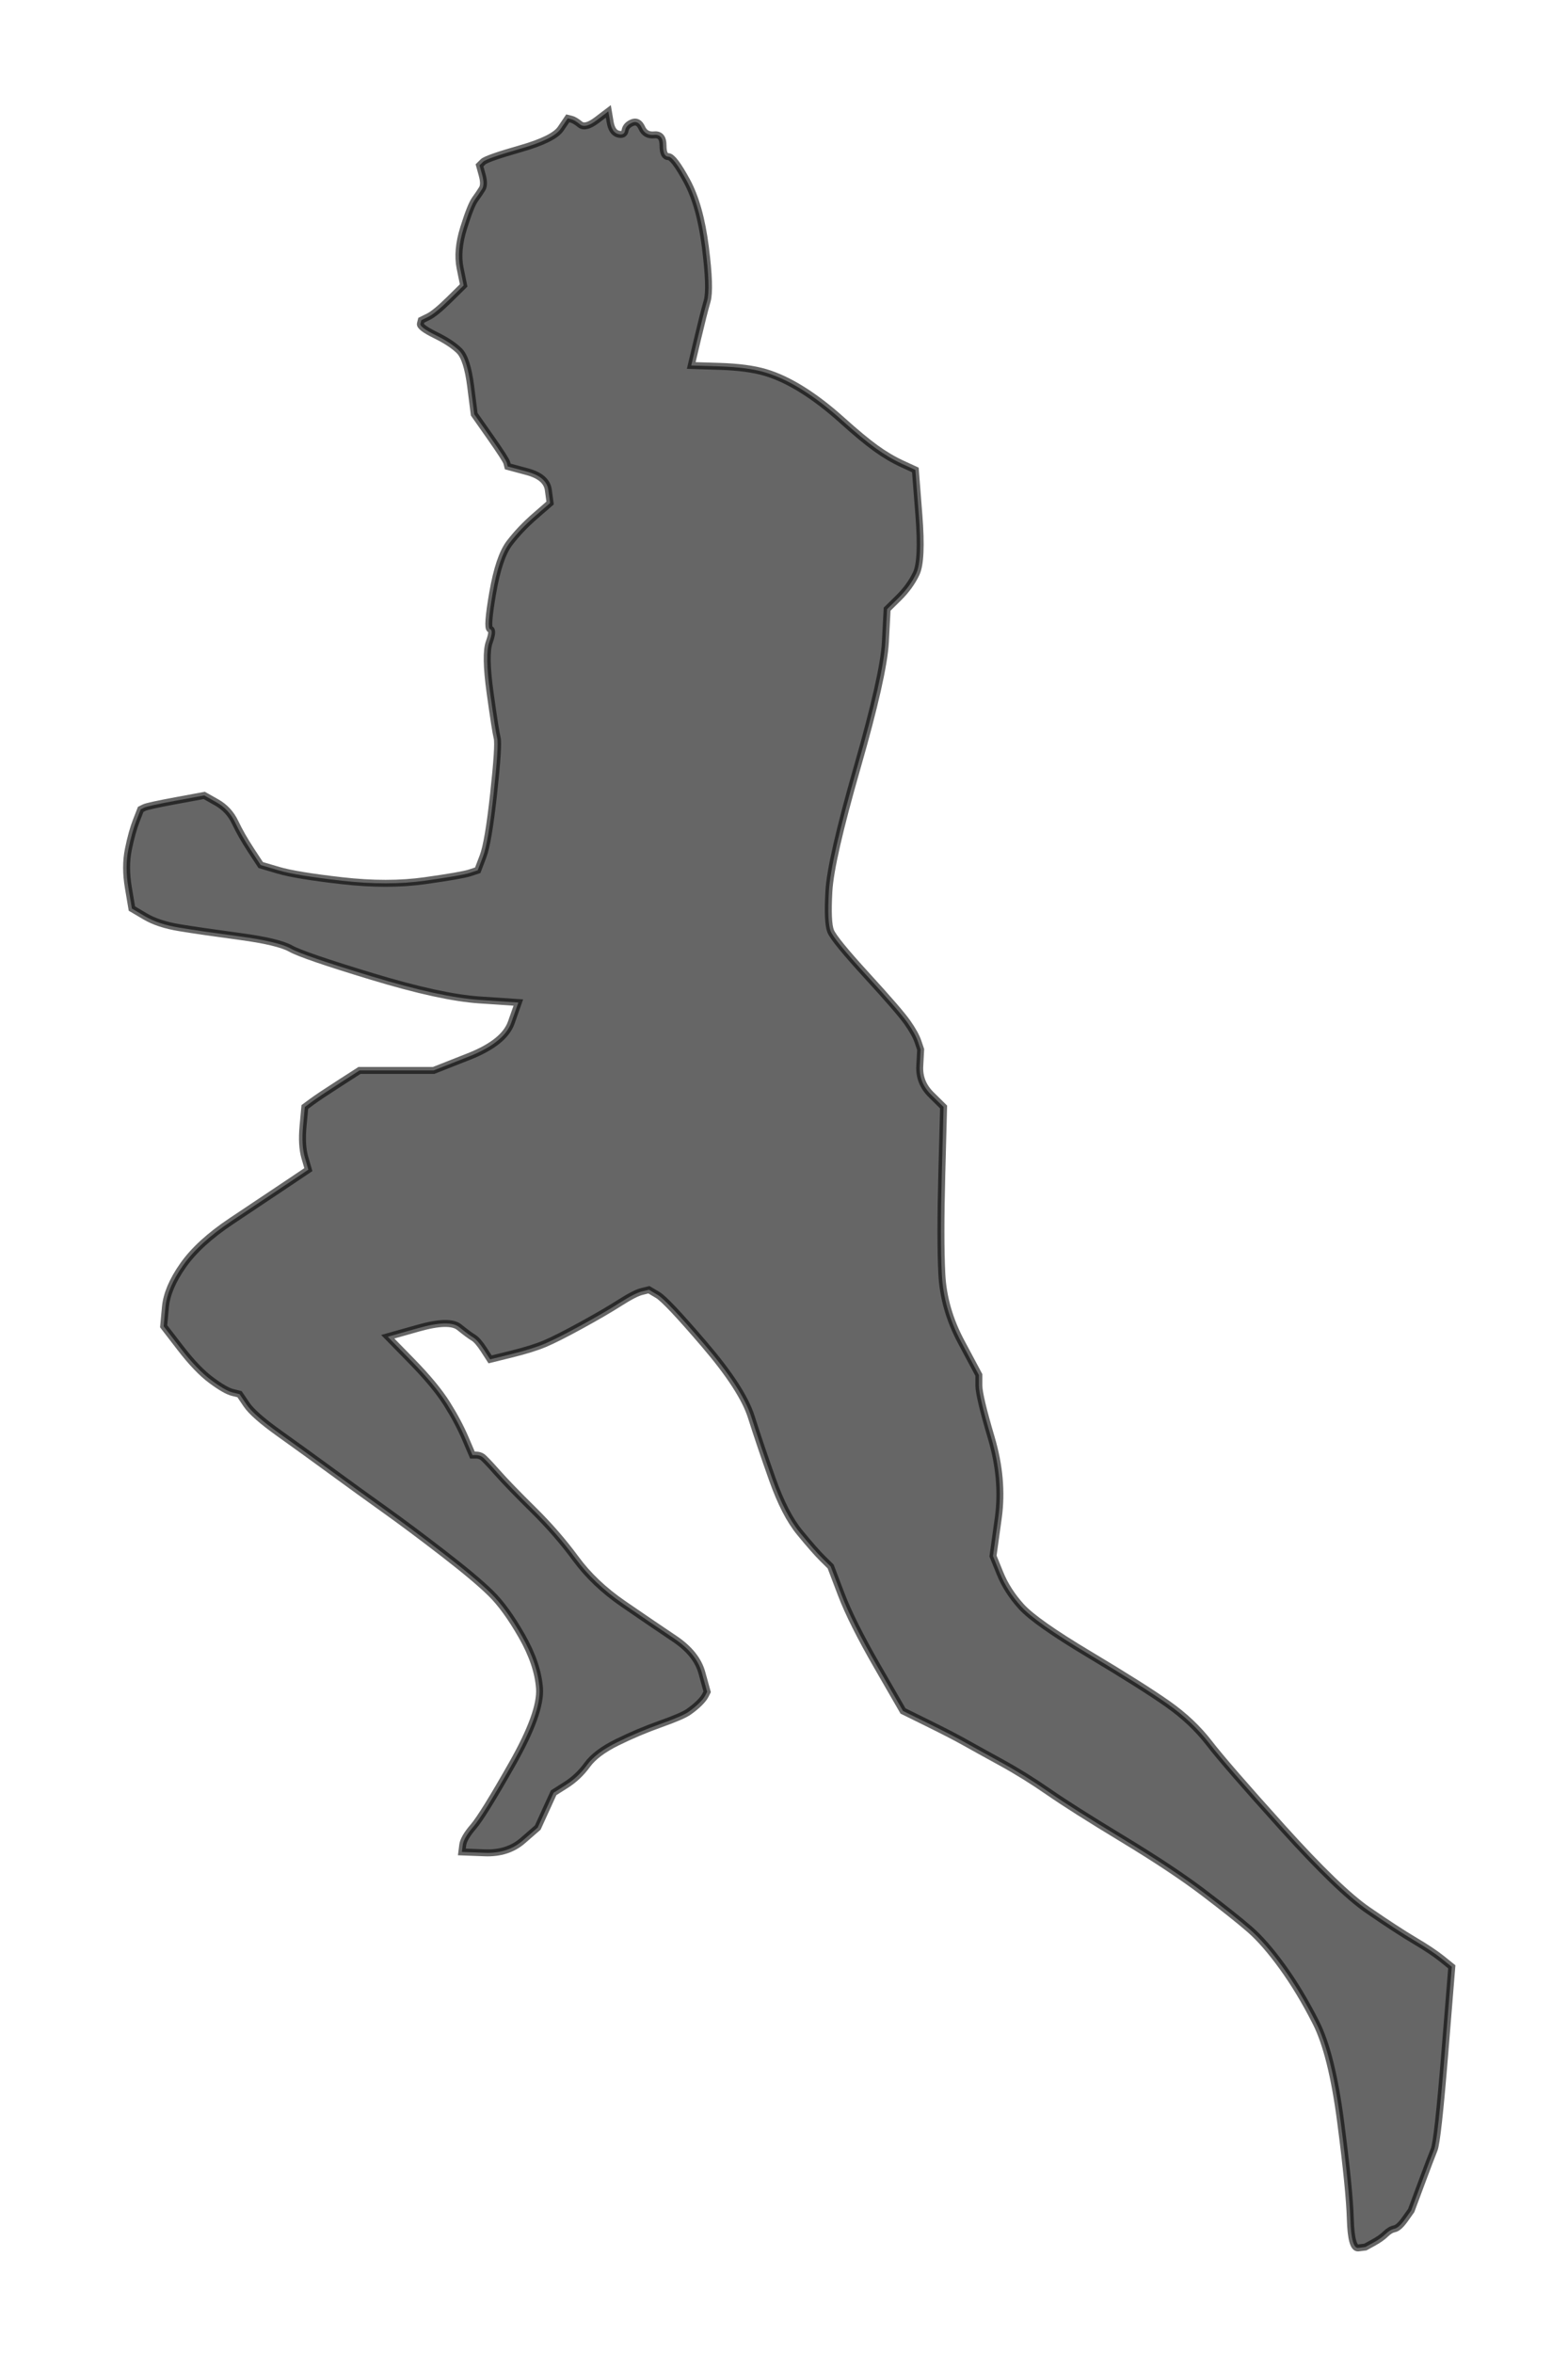<?xml version="1.0"?><svg width="450.5" height="676" xmlns="http://www.w3.org/2000/svg">
 <title>runner gray</title>
 <g>
  <title>Layer 1</title>
  <path opacity="0.6" fill="#000000" fill-rule="evenodd" stroke="#000000" stroke-width="2px" id="path2" d="m175.286,34.997l-0.507,-3l-3.295,2.5c-2.197,1.667 -3.802,2.083 -4.816,1.25c-1.014,-0.833 -1.859,-1.333 -2.535,-1.5l-1.014,-0.25l-2.028,3c-1.352,2 -5.239,3.917 -11.661,5.75c-6.422,1.833 -9.971,3.083 -10.647,3.75l-1.014,1l0.76,2.75c0.507,1.833 0.507,3.167 0,4c-0.507,0.833 -1.183,1.833 -2.028,3c-0.845,1.167 -1.943,3.917 -3.295,8.25c-1.352,4.333 -1.69,8.167 -1.014,11.5l1.014,5l-4.056,4c-2.704,2.667 -4.732,4.333 -6.084,5l-2.028,1l-0.253,1c-0.169,0.667 1.267,1.75 4.309,3.25c3.042,1.5 5.323,3 6.844,4.5c1.521,1.5 2.619,4.917 3.295,10.25l1.014,8l4.563,6.5c3.042,4.333 4.647,6.833 4.816,7.5l0.253,1l5.577,1.5c3.718,1 5.746,2.75 6.084,5.25l0.507,3.75l-4.309,3.75c-2.873,2.5 -5.323,5.083 -7.351,7.75c-2.028,2.667 -3.633,7.417 -4.816,14.25c-1.183,6.833 -1.436,10.333 -0.76,10.5c0.676,0.167 0.591,1.417 -0.254,3.75c-0.845,2.333 -0.76,7.167 0.254,14.5c1.014,7.333 1.69,11.667 2.028,13c0.338,1.333 0,6.667 -1.014,16c-1.014,9.333 -2.028,15.333 -3.042,18l-1.521,4l-2.281,0.75c-1.521,0.5 -5.83,1.25 -12.928,2.25c-7.098,1 -15.04,1 -23.828,0c-8.788,-1 -14.871,-2 -18.251,-3l-5.07,-1.5l-2.788,-4.25c-1.859,-2.833 -3.38,-5.5 -4.563,-8c-1.183,-2.5 -2.957,-4.417 -5.323,-5.75l-3.549,-2l-8.112,1.5c-5.408,1 -8.45,1.667 -9.126,2l-1.014,0.5l-1.267,3.25c-0.845,2.167 -1.605,4.917 -2.281,8.25c-0.676,3.333 -0.676,7 0,11l1.014,6l3.802,2.25c2.535,1.5 5.83,2.583 9.886,3.25c4.056,0.667 9.802,1.5 17.237,2.5c7.436,1 12.337,2.167 14.702,3.5c2.366,1.333 10.14,4 23.321,8c13.182,4 23.49,6.25 30.926,6.75l11.154,0.75l-2.028,5.75c-1.352,3.833 -5.408,7.083 -12.168,9.75l-10.14,4l-10.647,0l-10.647,0l-5.83,3.75c-3.887,2.5 -6.506,4.25 -7.858,5.25l-2.028,1.5l-0.507,5.5c-0.338,3.667 -0.169,6.667 0.507,9l1.014,3.5l-6.337,4.25c-4.225,2.833 -9.464,6.333 -15.716,10.5c-6.253,4.167 -10.9,8.417 -13.942,12.75c-3.042,4.333 -4.732,8.333 -5.07,12l-0.507,5.5l4.816,6.25c3.211,4.167 6.168,7.25 8.872,9.25c2.704,2 4.732,3.167 6.084,3.5l2.028,0.5l2.028,3c1.352,2 4.478,4.75 9.379,8.25c4.901,3.5 9.971,7.167 15.209,11c5.239,3.833 10.309,7.5 15.209,11c4.901,3.5 10.478,7.667 16.73,12.5c6.253,4.833 10.816,8.667 13.689,11.5c2.873,2.833 5.83,6.917 8.872,12.25c3.042,5.333 4.732,10.333 5.07,15c0.338,4.667 -2.281,11.917 -7.858,21.75c-5.577,9.833 -9.295,15.833 -11.154,18c-1.859,2.167 -2.873,3.917 -3.042,5.25l-0.253,2l6.591,0.25c4.394,0.167 8.027,-1 10.9,-3.5l4.309,-3.75l2.281,-5l2.281,-5l3.549,-2.25c2.366,-1.5 4.394,-3.417 6.084,-5.75c1.69,-2.333 4.563,-4.5 8.619,-6.5c4.056,-2 8.196,-3.75 12.421,-5.25c4.225,-1.5 6.929,-2.667 8.112,-3.5c1.183,-0.833 2.197,-1.667 3.042,-2.5c0.845,-0.833 1.436,-1.583 1.774,-2.25l0.507,-1l-1.521,-5.5c-1.014,-3.667 -3.633,-6.917 -7.858,-9.75c-4.225,-2.833 -9.126,-6.167 -14.703,-10c-5.577,-3.833 -10.14,-8.167 -13.689,-13c-3.549,-4.833 -7.605,-9.5 -12.168,-14c-4.563,-4.5 -8.027,-8.083 -10.393,-10.75c-2.366,-2.667 -3.802,-4.167 -4.309,-4.5c-0.507,-0.333 -1.098,-0.5 -1.774,-0.5l-1.014,0l-2.028,-4.75c-1.352,-3.167 -3.126,-6.5 -5.323,-10c-2.197,-3.5 -5.577,-7.583 -10.14,-12.25l-6.844,-7l8.872,-2.5c5.915,-1.667 9.802,-1.75 11.661,-0.25c1.859,1.5 3.211,2.5 4.056,3c0.845,0.5 1.859,1.667 3.042,3.5l1.774,2.75l6.084,-1.5c4.056,-1 7.267,-2 9.633,-3c2.366,-1 5.83,-2.75 10.393,-5.25c4.563,-2.5 8.281,-4.667 11.154,-6.5c2.873,-1.833 4.985,-2.917 6.337,-3.25l2.028,-0.5l2.535,1.5c1.69,1 6.168,5.75 13.435,14.25c7.267,8.5 11.745,15.417 13.435,20.75c1.69,5.333 3.718,11.333 6.084,18c2.366,6.667 4.985,11.75 7.858,15.25c2.873,3.5 5.07,6 6.591,7.5l2.281,2.25l3.042,8c2.028,5.333 5.492,12.25 10.393,20.75l7.351,12.75l7.098,3.5c4.732,2.333 8.281,4.167 10.647,5.5c2.366,1.333 5.83,3.25 10.393,5.75c4.563,2.5 9.126,5.333 13.689,8.5c4.563,3.167 11.661,7.667 21.293,13.5c9.633,5.833 17.406,11 23.321,15.5c5.915,4.5 10.309,8 13.182,10.5c2.873,2.5 5.999,6.083 9.379,10.75c3.38,4.667 6.591,10 9.633,16c3.042,6 5.408,15.5 7.098,28.5c1.69,13 2.619,22.333 2.788,28c0.169,5.667 0.93,8.417 2.281,8.25l2.028,-0.25l2.281,-1.25c1.521,-0.833 2.704,-1.667 3.549,-2.5c0.845,-0.833 1.69,-1.333 2.535,-1.5c0.845,-0.167 1.859,-1.083 3.042,-2.75l1.774,-2.5l2.788,-7.5c1.859,-5 3.126,-8.333 3.802,-10c0.676,-1.667 1.69,-10.833 3.042,-27.5l2.028,-25l-2.788,-2.25c-1.859,-1.5 -4.478,-3.25 -7.858,-5.25c-3.38,-2 -7.858,-4.917 -13.435,-8.75c-5.577,-3.833 -13.773,-11.75 -24.589,-23.75c-10.816,-12 -17.829,-20.083 -21.04,-24.25c-3.211,-4.167 -7.182,-7.917 -11.914,-11.25c-4.732,-3.333 -12.252,-8.083 -22.561,-14.25c-10.309,-6.167 -16.815,-10.75 -19.519,-13.75c-2.704,-3 -4.732,-6.167 -6.084,-9.5l-2.028,-5l1.521,-11c1.014,-7.333 0.338,-15 -2.028,-23c-2.366,-8 -3.549,-13 -3.549,-15l0,-3l-5.07,-9.5c-3.38,-6.333 -5.239,-12.833 -5.577,-19.5c-0.338,-6.667 -0.338,-16.333 0,-29l0.507,-19l-3.549,-3.5c-2.366,-2.333 -3.464,-5.083 -3.295,-8.25l0.254,-4.75l-0.76,-2.25c-0.507,-1.5 -1.521,-3.333 -3.042,-5.5c-1.521,-2.167 -5.408,-6.667 -11.661,-13.5c-6.253,-6.833 -9.717,-11.083 -10.393,-12.75c-0.676,-1.667 -0.845,-5.5 -0.507,-11.5c0.338,-6 3.042,-17.833 8.112,-35.5c5.07,-17.667 7.774,-29.667 8.112,-36l0.507,-9.5l3.295,-3.25c2.197,-2.167 3.887,-4.5 5.07,-7c1.183,-2.5 1.436,-8.083 0.76,-16.75l-1.014,-13l-3.802,-1.75c-2.535,-1.167 -5.07,-2.667 -7.605,-4.5c-2.535,-1.833 -5.746,-4.5 -9.633,-8c-3.887,-3.5 -7.689,-6.417 -11.407,-8.75c-3.718,-2.333 -7.267,-4 -10.647,-5c-3.38,-1 -7.774,-1.583 -13.182,-1.75l-8.112,-0.25l1.774,-7.5c1.183,-5 2.112,-8.667 2.788,-11c0.676,-2.333 0.507,-7.5 -0.507,-15.5c-1.014,-8 -2.788,-14.333 -5.323,-19c-2.535,-4.667 -4.309,-7 -5.323,-7c-1.014,0 -1.521,-1.083 -1.521,-3.25c0,-2.167 -0.845,-3.167 -2.535,-3c-1.69,0.167 -2.873,-0.5 -3.549,-2c-0.676,-1.5 -1.605,-2 -2.788,-1.5c-1.183,0.5 -1.859,1.25 -2.028,2.25c-0.169,1 -0.845,1.333 -2.028,1c-1.183,-0.333 -1.943,-1.5 -2.281,-3.5z"/>
 </g>
</svg>